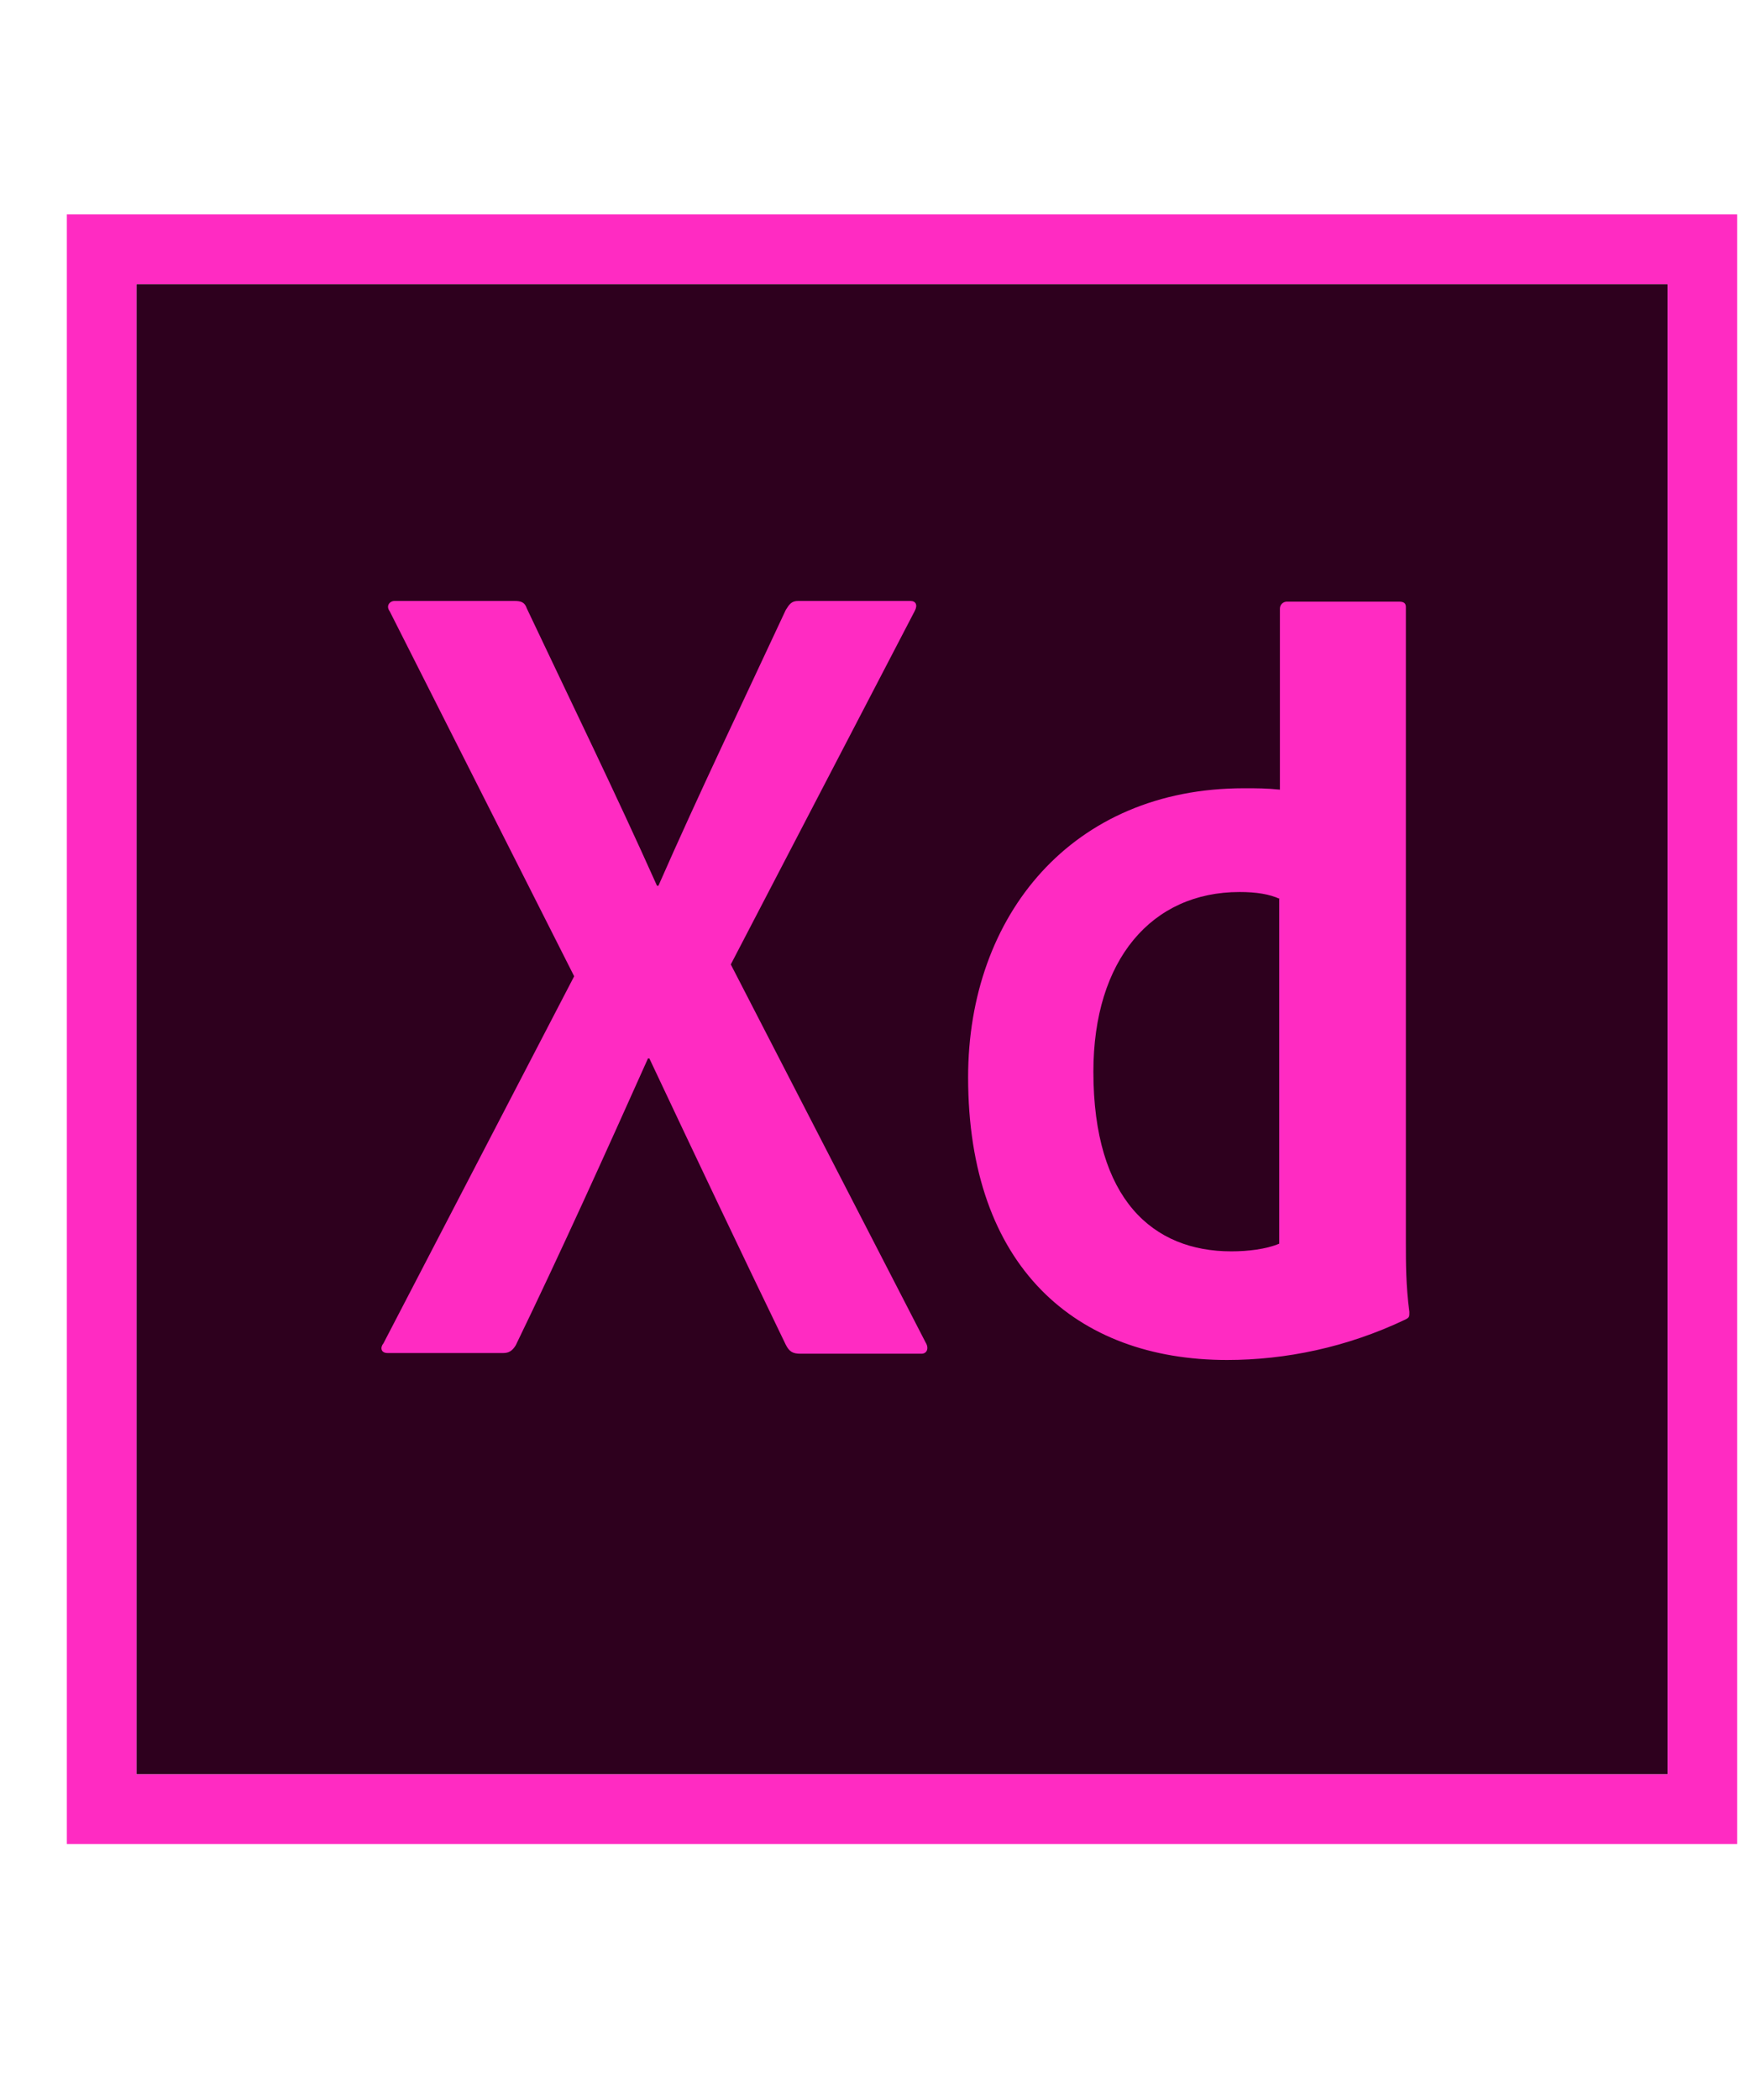 <svg width="41" height="49" viewBox="0 0 41 49" fill="none" xmlns="http://www.w3.org/2000/svg">
<g clip-path="url(#clip0_1008_7357)">
<path d="M3.186 6.629H38.935V41.404H3.186V6.629Z" fill="#2E001E"/>
<path d="M1.561 5.004V43.029H40.56V5.004H1.561ZM3.186 6.629H38.935V41.404H3.186V6.629Z" fill="#FF2BC2"/>
<path d="M29.884 20.977C29.64 20.864 29.331 20.815 28.942 20.815C26.894 20.815 25.529 22.391 25.529 25.008C25.529 27.997 26.927 29.2 28.747 29.2C29.137 29.2 29.559 29.151 29.868 29.021V20.977H29.884ZM22.604 25.137C22.604 21.351 25.041 18.394 29.039 18.394C29.38 18.394 29.559 18.394 29.884 18.426V14.201C29.884 14.104 29.965 14.039 30.047 14.039H32.663C32.793 14.039 32.825 14.088 32.825 14.169V29.021C32.825 29.46 32.825 30.012 32.907 30.614C32.907 30.727 32.907 30.744 32.809 30.793C31.444 31.442 30.014 31.735 28.649 31.735C25.123 31.735 22.604 29.558 22.604 25.137ZM17.063 22.505L21.613 31.329C21.694 31.459 21.645 31.589 21.515 31.589H18.688C18.509 31.589 18.428 31.54 18.346 31.378C17.306 29.233 16.25 27.006 15.162 24.699H15.129C14.154 26.876 13.082 29.249 12.041 31.394C11.96 31.524 11.879 31.573 11.749 31.573H9.051C8.889 31.573 8.873 31.442 8.954 31.345L13.406 22.781L9.1 14.266C9.003 14.136 9.1 14.023 9.214 14.023H12.009C12.171 14.023 12.253 14.055 12.302 14.201C13.325 16.363 14.365 18.491 15.34 20.669H15.373C16.315 18.524 17.355 16.363 18.346 14.234C18.428 14.104 18.477 14.023 18.639 14.023H21.255C21.385 14.023 21.434 14.12 21.353 14.266L17.063 22.505Z" fill="#FF2BC2"/>
</g>
<defs>
<clipPath id="clip0_1008_7357">
<rect width="39" height="38.033" fill="white" transform="translate(1.561 5)"/>
</clipPath>
</defs>
</svg>
